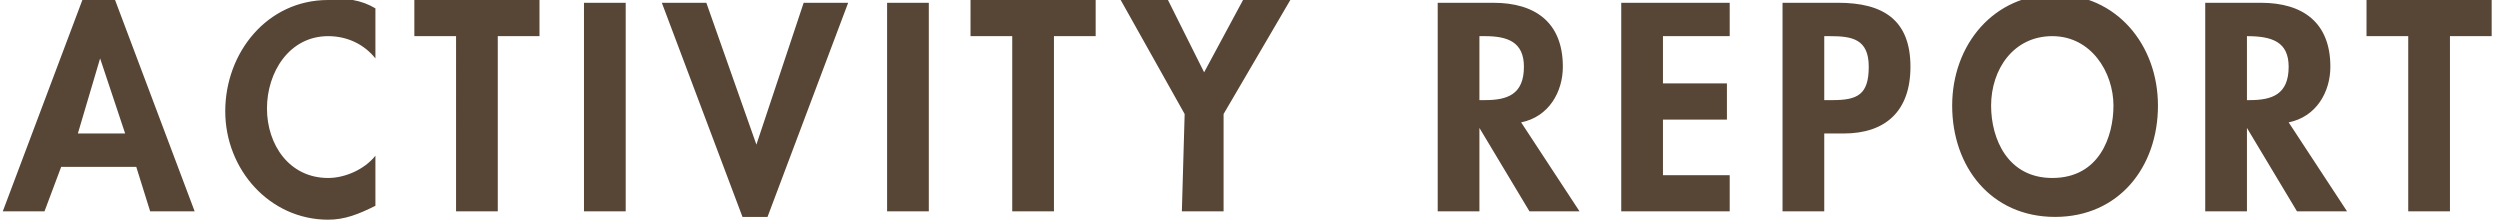 <?xml version="1.0" encoding="utf-8"?>
<!-- Generator: Adobe Illustrator 27.3.1, SVG Export Plug-In . SVG Version: 6.00 Build 0)  -->
<svg version="1.1" id="レイヤー_1" xmlns="http://www.w3.org/2000/svg" xmlns:xlink="http://www.w3.org/1999/xlink" x="0px"
	 y="0px" viewBox="0 0 89.9 7.9" style="enable-background:new 0 0 89.9 7.9;" xml:space="preserve">
<style type="text/css">
	.st0{fill:#574535;}
</style>
<path class="st0" d="M4.9,6H2.2L1.6,7.6H0.1L3-0.1h1.1L7,7.6H5.4L4.9,6z M4.5,4.8L3.6,2.1l0,0L2.8,4.8H4.5z M13.5,0.3v1.8
	c-0.4-0.5-1-0.8-1.7-0.8c-1.4,0-2.2,1.3-2.2,2.6c0,1.3,0.8,2.5,2.2,2.5c0.6,0,1.3-0.3,1.7-0.8v1.8c-0.6,0.3-1.1,0.5-1.7,0.5
	C9.7,7.9,8.1,6.1,8.1,4s1.5-4,3.7-4C12.4-0.1,13,0,13.5,0.3z M17.9,1.3v6.3h-1.5V1.3h-1.5V0h4.5v1.3H17.9z M22.5,0.1v7.5H21V0.1
	H22.5z M25.4,0.1l1.8,5.1l0,0l1.7-5.1h1.6l-2.9,7.7h-0.9l-2.9-7.7H25.4z M33.4,0.1v7.5h-1.5V0.1H33.4z M37.9,1.3v6.3h-1.5V1.3h-1.5
	V0h4.5v1.3H37.9z M42.6,4.1L40.3,0H42l1.3,2.6L44.7,0h1.7L44,4.1v3.5h-1.5L42.6,4.1L42.6,4.1z M54.7,4.4l2.1,3.2H55l-1.8-3l0,0v3
	h-1.5V0.1h2c1.5,0,2.5,0.7,2.5,2.3C56.2,3.3,55.7,4.2,54.7,4.4z M53.2,1.3v2.3h0.2c0.8,0,1.4-0.2,1.4-1.2c0-0.9-0.6-1.1-1.4-1.1
	C53.4,1.3,53.2,1.3,53.2,1.3z M62.2,1.3h-2.4V3h2.3v1.3h-2.3v2h2.4v1.3h-3.9V0.1h3.9V1.3z M65.6,4.8v2.8h-1.5V0.1h2
	c1.6,0,2.6,0.6,2.6,2.3c0,1.6-0.9,2.4-2.4,2.4C66.3,4.8,65.6,4.8,65.6,4.8z M65.6,1.3v2.3h0.3c0.9,0,1.3-0.2,1.3-1.2
	s-0.6-1.1-1.4-1.1C65.8,1.3,65.6,1.3,65.6,1.3z M77.6,3.8c0,2.2-1.4,4-3.7,4c-2.3,0-3.7-1.8-3.7-4s1.5-4,3.7-4S77.6,1.6,77.6,3.8z
	 M76,3.8c0-1.2-0.8-2.5-2.2-2.5c-1.4,0-2.2,1.2-2.2,2.5c0,1.2,0.6,2.6,2.2,2.6C75.5,6.4,76,4.9,76,3.8z M82.3,4.4l2.1,3.2h-1.8
	l-1.8-3l0,0v3h-1.5V0.1h2c1.5,0,2.5,0.7,2.5,2.3C83.8,3.3,83.3,4.2,82.3,4.4z M80.8,1.3v2.3h0.1c0.8,0,1.4-0.2,1.4-1.2
	C82.3,1.5,81.7,1.3,80.8,1.3C80.9,1.3,80.8,1.3,80.8,1.3z M88.1,1.3v6.3h-1.5V1.3h-1.5V0h4.5v1.3H88.1z"/>
</svg>
